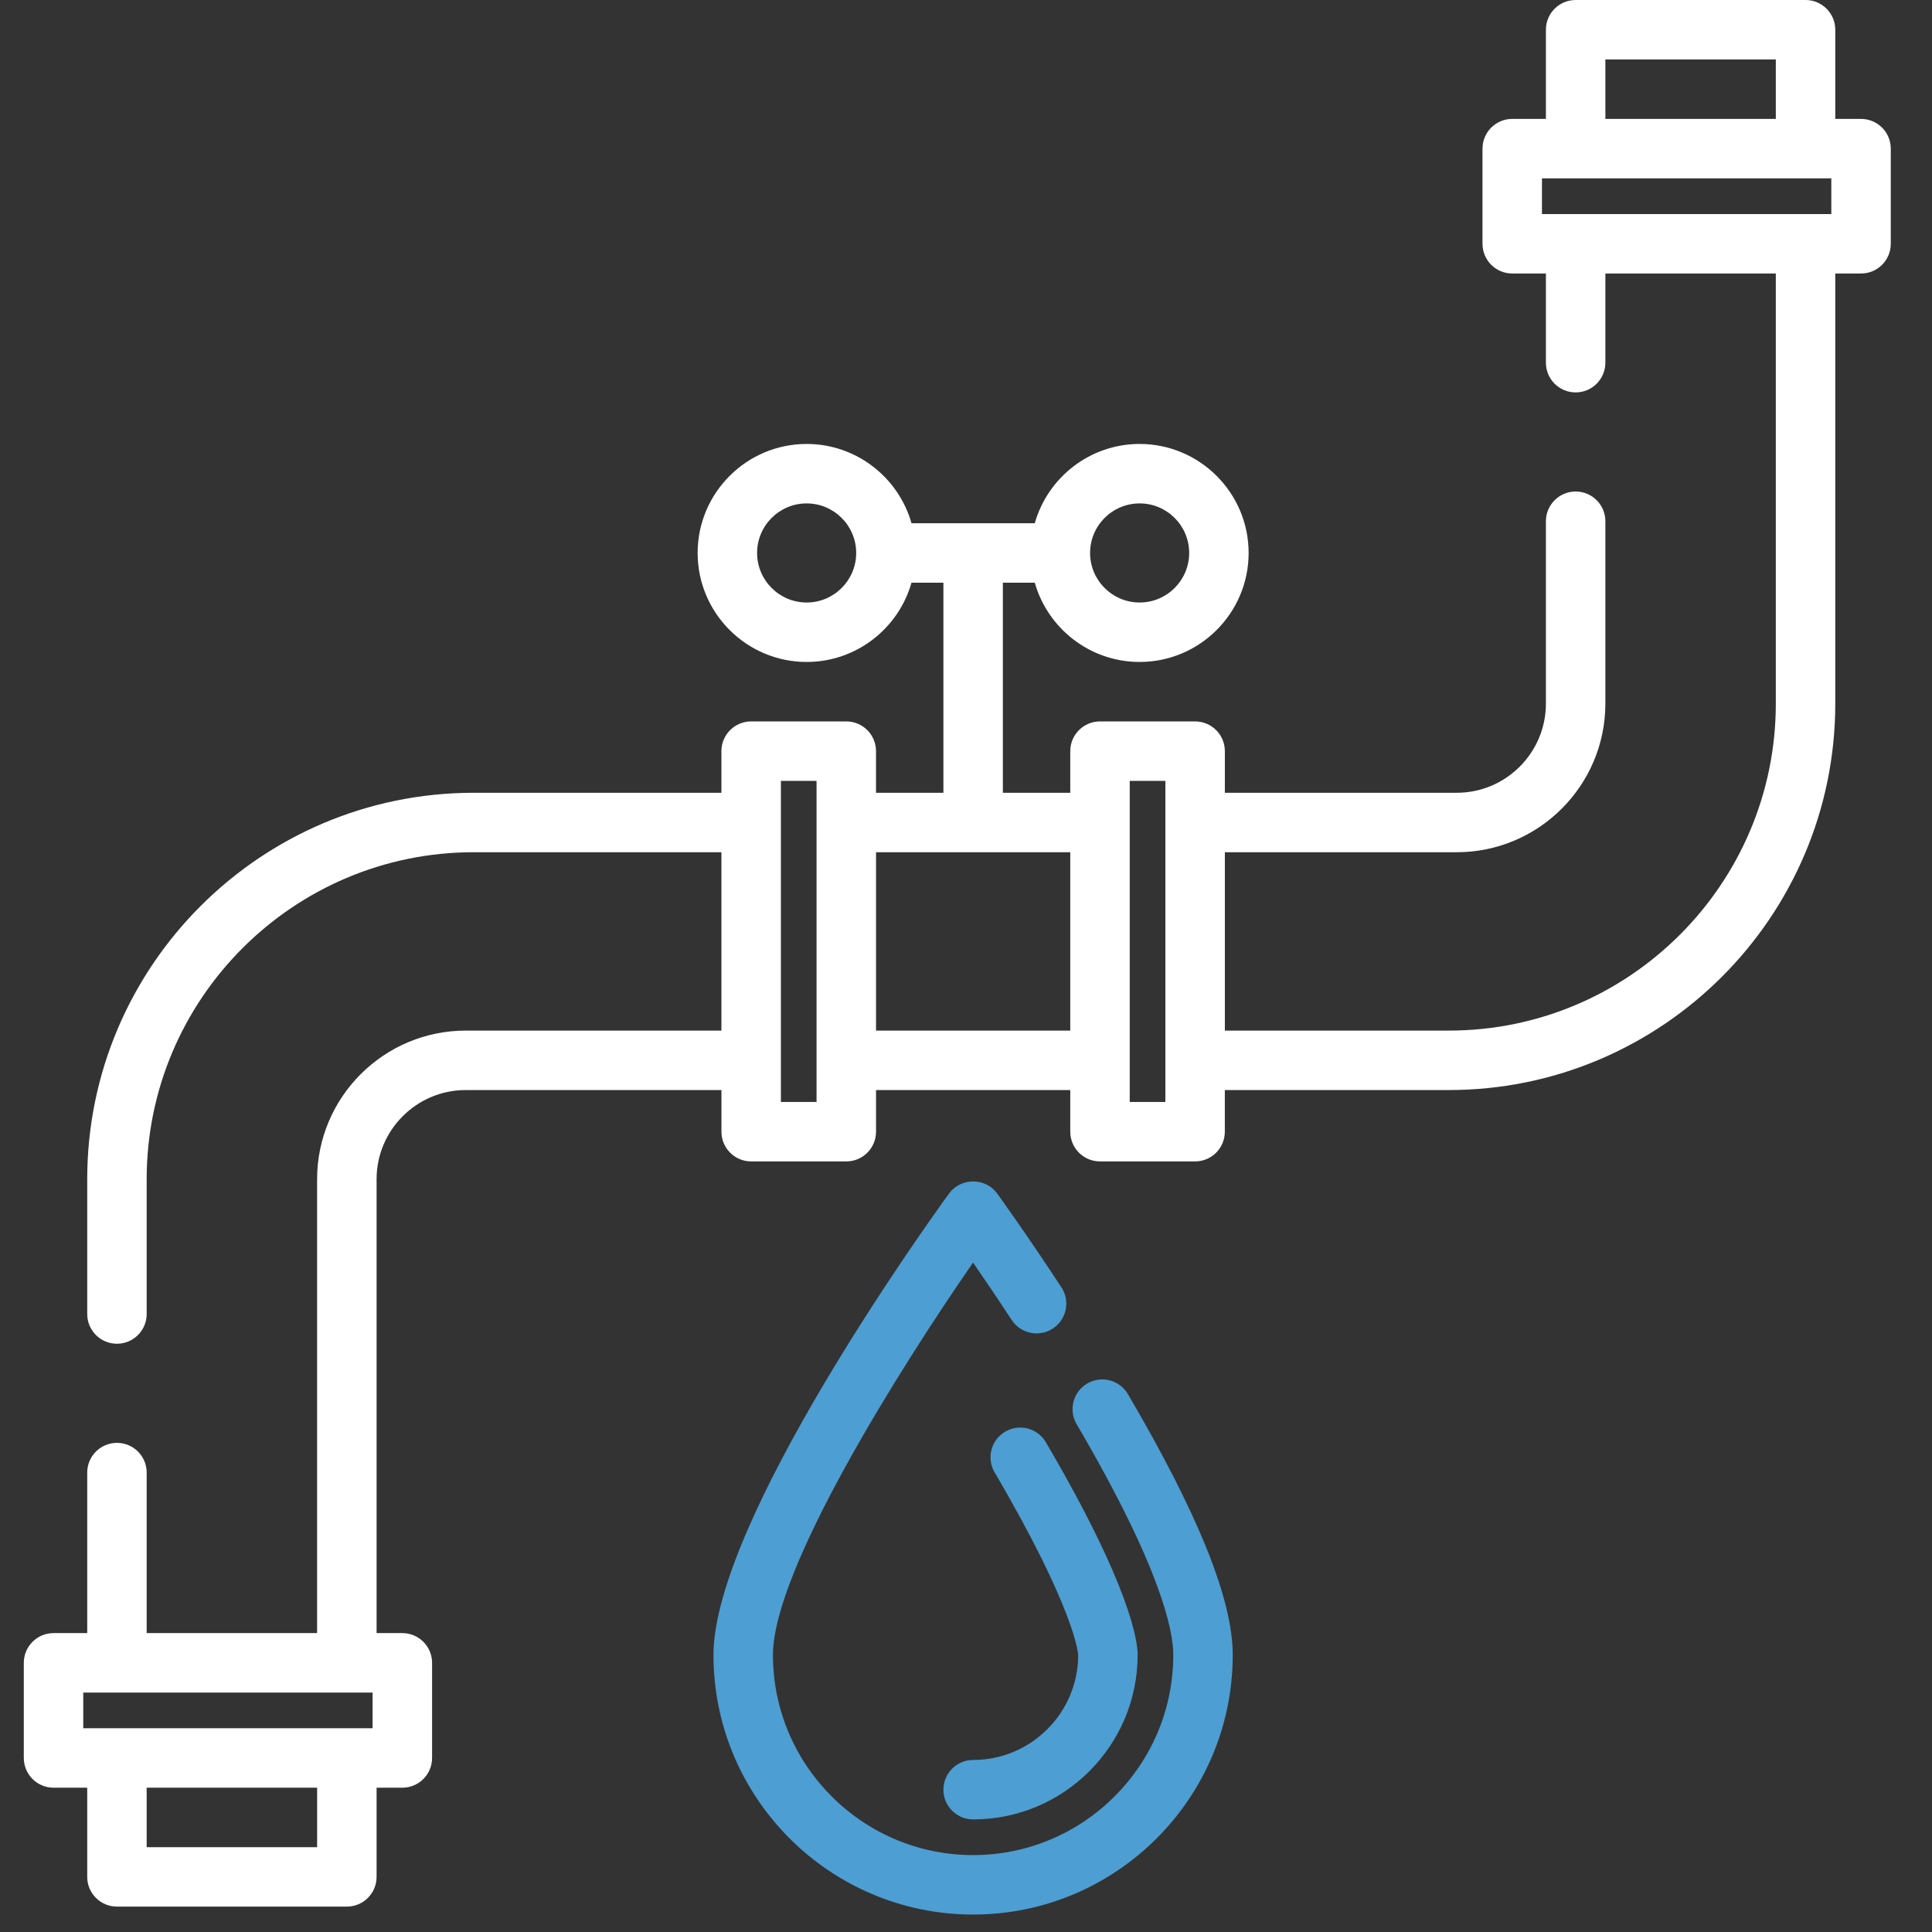 <?xml version="1.0" encoding="UTF-8"?> <svg xmlns="http://www.w3.org/2000/svg" width="62" height="62" viewBox="0 0 62 62" fill="none"><rect x="0" y="0" width="62" height="62" fill="#333333" stroke="none"/><g clip-path="url(#clip0_762_1220)"><path d="M59.723 3.816H58.896V0.954C58.896 0.427 58.469 0 57.942 0H50.564C50.037 0 49.61 0.427 49.61 0.954V3.816H48.529C48.002 3.816 47.575 4.243 47.575 4.77V7.823C47.575 8.35 48.002 8.777 48.529 8.777H49.61V11.639C49.61 12.166 50.037 12.593 50.564 12.593C51.091 12.593 51.518 12.166 51.518 11.639V8.777H56.988V22.579C56.988 28.366 52.28 33.073 46.494 33.073H39.307V27.349H46.748C49.378 27.349 51.518 25.209 51.518 22.579V16.727C51.518 16.2 51.091 15.773 50.564 15.773C50.037 15.773 49.61 16.201 49.61 16.727V22.579C49.61 24.157 48.326 25.441 46.748 25.441H39.307V24.105C39.307 23.578 38.88 23.151 38.353 23.151H35.3C34.773 23.151 34.346 23.578 34.346 24.105V25.441H32.183V18.699H33.207C33.623 20.165 34.974 21.243 36.572 21.243C38.5 21.243 40.07 19.674 40.07 17.745C40.07 15.816 38.5 14.247 36.572 14.247C34.974 14.247 33.623 15.325 33.207 16.791H29.251C28.835 15.325 27.484 14.247 25.886 14.247C23.958 14.247 22.388 15.816 22.388 17.745C22.388 19.674 23.958 21.243 25.886 21.243C27.484 21.243 28.835 20.165 29.251 18.699H30.275V25.441H28.112V24.105C28.112 23.578 27.685 23.151 27.158 23.151H24.105C23.578 23.151 23.151 23.578 23.151 24.105V25.441H15.201C8.362 25.441 2.799 31.005 2.799 37.843V42.168C2.799 42.695 3.226 43.122 3.753 43.122C4.28 43.122 4.707 42.695 4.707 42.168V37.843C4.707 32.057 9.414 27.349 15.201 27.349H23.151V33.073H14.947C12.316 33.073 10.176 35.213 10.176 37.843V52.408H4.707V47.257C4.707 46.73 4.28 46.303 3.753 46.303C3.226 46.303 2.799 46.73 2.799 47.257V52.408H1.718C1.191 52.408 0.764 52.836 0.764 53.362V56.415C0.764 56.942 1.191 57.369 1.718 57.369H2.799V60.231C2.799 60.758 3.226 61.185 3.753 61.185H11.131C11.658 61.185 12.085 60.758 12.085 60.231V57.369H12.912C13.439 57.369 13.866 56.942 13.866 56.415V53.362C13.866 52.836 13.438 52.408 12.912 52.408H12.085V37.843C12.085 36.265 13.369 34.981 14.947 34.981H23.152V36.317C23.152 36.844 23.579 37.271 24.106 37.271H27.159C27.686 37.271 28.113 36.844 28.113 36.317V34.981H34.346V36.317C34.346 36.844 34.773 37.271 35.3 37.271H38.352C38.88 37.271 39.306 36.844 39.306 36.317V34.981H46.493C53.332 34.981 58.896 29.418 58.896 22.579V8.777H59.723C60.25 8.777 60.677 8.35 60.677 7.823V4.77C60.677 4.243 60.25 3.816 59.723 3.816ZM36.572 16.155C37.449 16.155 38.162 16.868 38.162 17.745C38.162 18.622 37.449 19.335 36.572 19.335C35.695 19.335 34.982 18.622 34.982 17.745C34.982 16.868 35.695 16.155 36.572 16.155ZM25.886 19.335C25.01 19.335 24.296 18.622 24.296 17.745C24.296 16.868 25.01 16.155 25.886 16.155C26.763 16.155 27.476 16.868 27.476 17.745C27.476 18.622 26.763 19.335 25.886 19.335ZM10.177 59.278H4.707V57.369H10.177L10.177 59.278ZM11.957 55.461H2.672V54.317H11.957V55.461ZM26.204 35.363H25.06V25.059H26.204V35.363ZM34.346 33.073H28.113V27.349H34.346V33.073ZM37.398 35.363H36.254V25.059H37.398V35.363ZM51.518 1.908H56.988V3.816H51.518V1.908ZM58.769 6.869H49.483V5.724H58.769V6.869Z" fill="white"></path><path d="M36.196 44.739C35.929 44.284 35.345 44.132 34.89 44.399C34.436 44.665 34.284 45.25 34.55 45.704C37.249 50.305 37.652 52.318 37.652 53.108C37.652 56.65 34.771 59.532 31.228 59.532C27.686 59.532 24.805 56.65 24.805 53.108C24.805 50.364 28.909 43.866 31.226 40.517C31.565 41.007 31.993 41.639 32.466 42.359C32.755 42.8 33.347 42.923 33.787 42.634C34.228 42.345 34.351 41.754 34.062 41.313C32.909 39.555 32.037 38.351 32.001 38.301C31.626 37.785 30.831 37.785 30.456 38.301C29.682 39.368 22.896 48.847 22.896 53.108C22.896 57.702 26.634 61.44 31.228 61.44C35.823 61.44 39.56 57.702 39.56 53.108C39.56 51.336 38.46 48.598 36.196 44.739Z" fill="#4D9ED2"></path><path d="M33.563 46.284C33.297 45.829 32.712 45.677 32.258 45.944C31.803 46.21 31.651 46.795 31.918 47.249C34.505 51.66 34.597 53.062 34.6 53.108C34.6 54.967 33.088 56.479 31.229 56.479C30.702 56.479 30.275 56.906 30.275 57.433C30.275 57.96 30.702 58.387 31.229 58.387C34.14 58.387 36.508 56.019 36.508 53.108C36.508 52.684 36.296 50.941 33.563 46.284Z" fill="#4D9ED2"></path></g><defs><clipPath id="clip0_762_1220"><rect width="61.44" height="61.44" fill="white"></rect></clipPath></defs></svg> 